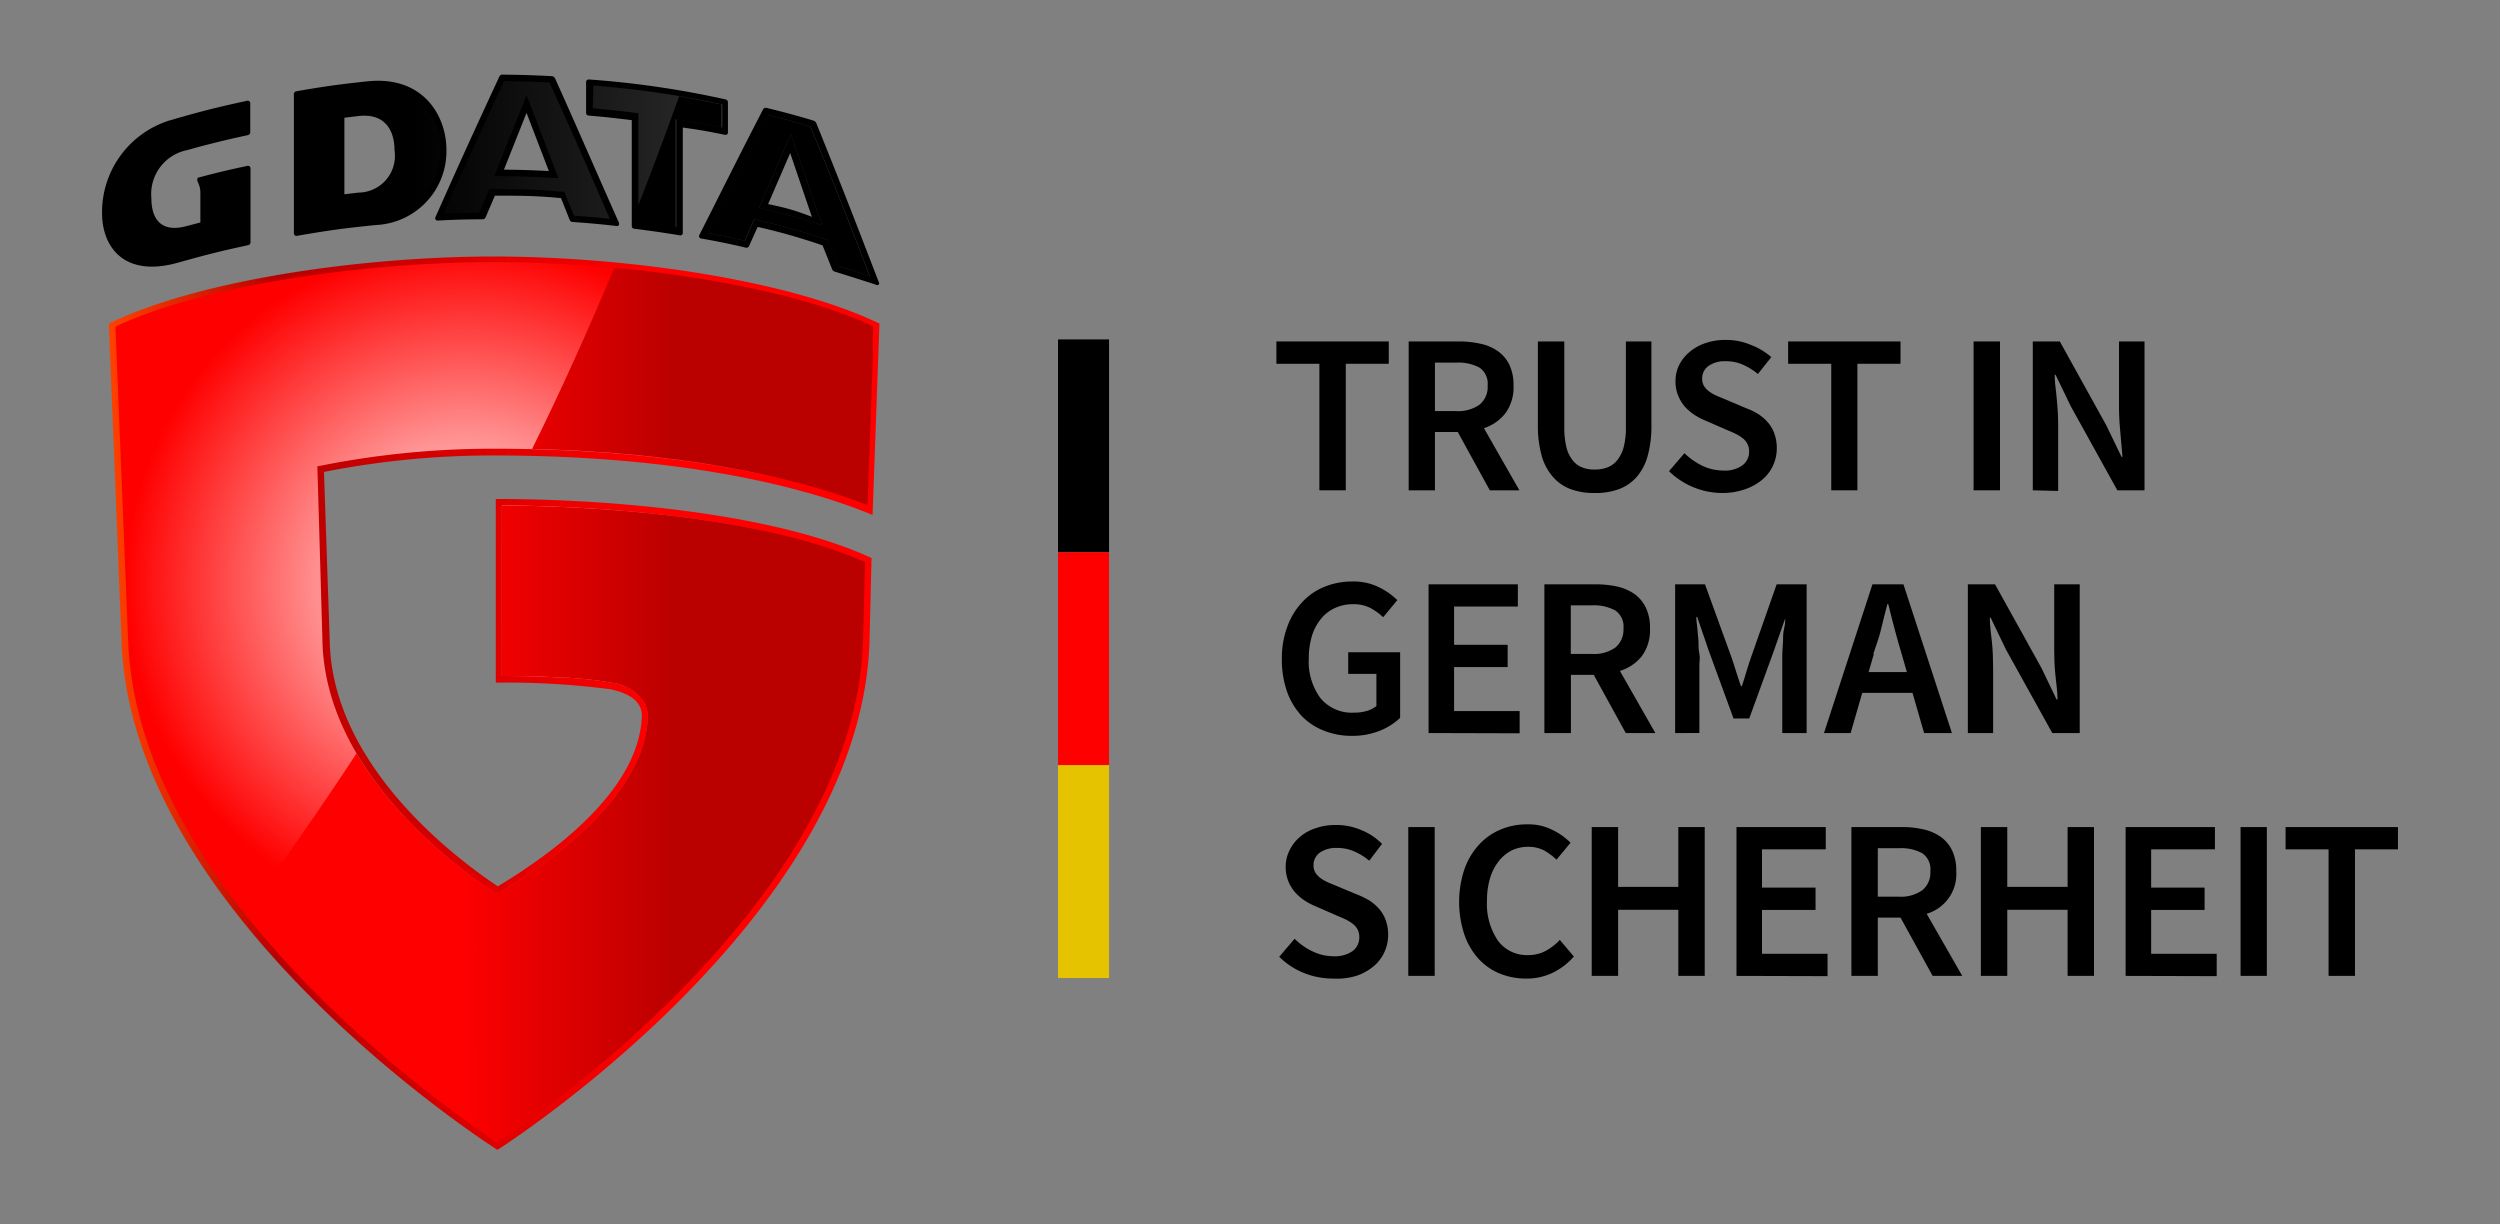 <?xml version="1.0" encoding="UTF-8"?>
<svg xmlns="http://www.w3.org/2000/svg" xmlns:xlink="http://www.w3.org/1999/xlink" id="Layer_1" data-name="Layer 1" width="196" height="96" viewBox="0 0 196 96">
  <rect x="0" y="0" width="196" height="96" fill="#808080" stroke="none"/>
  <defs>
    <style>.cls-1{fill:none;}.cls-2{fill:url(#G_DATA_Logo_Edge);}.cls-3{fill:url(#Unbenannter_Verlauf_3);}.cls-4{clip-path:url(#clip-path);}.cls-5{fill:url(#G_DATA_Logo_Reflex_Right);}.cls-6{fill:url(#G_DATA_Logo_Typo_Reflex);}.cls-7{fill:red;}.cls-8{fill:#e6c300;}</style>
    <linearGradient id="G_DATA_Logo_Edge" x1="10.53" y1="107.1" x2="70.95" y2="107.1" gradientUnits="userSpaceOnUse">
      <stop offset="0" stop-color="#ff4100"></stop>
      <stop offset="0.22" stop-color="#b70000"></stop>
      <stop offset="0.72" stop-color="red"></stop>
      <stop offset="1" stop-color="red"></stop>
    </linearGradient>
    <radialGradient id="Unbenannter_Verlauf_3" cx="-510.34" cy="76.42" r="416.97" gradientTransform="translate(89.58 90.15) scale(0.1)" gradientUnits="userSpaceOnUse">
      <stop offset="0" stop-color="#fff"></stop>
      <stop offset="0.64" stop-color="red"></stop>
    </radialGradient>
    <clipPath id="clip-path" transform="translate(-2 -52)">
      <path class="cls-1" d="M41.34,91.63V105c1.23,0,2.75,0,4.21.1a29,29,0,0,1,4.37.42,3.53,3.53,0,0,1,2.6,1.57,2.1,2.1,0,0,1,.25.94,5,5,0,0,1,0,.61C52.13,115,44.43,120,41.23,121.93l-.54,0c-2.23-1.48-7.51-5.37-10.74-10.86q-4.29,6.54-8.77,12.58A91.44,91.44,0,0,0,41,141.54c2.9-1.91,28.06-19,28.66-39.28l.16-6.19c-7.23-3.23-19.15-4.39-28.39-4.44h0m2.3-4.43c11.26.26,20.13,2,26.29,4.4l.5-14c-5-2.35-12.77-3.89-20.35-4.61-2,4.74-4.11,9.48-6.44,14.18"></path>
    </clipPath>
    <linearGradient id="G_DATA_Logo_Reflex_Right" x1="-521.72" y1="455.33" x2="-521.6" y2="455.33" gradientTransform="matrix(264.23, 0, 0, -264.23, 137885.08, 120364.83)" gradientUnits="userSpaceOnUse">
      <stop offset="0" stop-color="red"></stop>
      <stop offset="0.19" stop-color="red"></stop>
      <stop offset="0.71" stop-color="#b00"></stop>
      <stop offset="1" stop-color="#b00"></stop>
    </linearGradient>
    <linearGradient id="G_DATA_Logo_Typo_Reflex" x1="10.51" y1="66.02" x2="70.18" y2="66.02" gradientUnits="userSpaceOnUse">
      <stop offset="0.4"></stop>
      <stop offset="0.88" stop-color="#333"></stop>
    </linearGradient>
  </defs>
  <title>gdata_logo-freelogovectors.net_</title>
  <path class="cls-2" d="M10.53,77.32l1,25C12.32,124,41,142.15,41,142.15s28.53-18.1,29.17-39.88l.16-6.52c-7.44-3.45-20-4.63-29.46-4.63v14.4a62.52,62.52,0,0,1,9,.52c2.76.6,2.47,2,2.42,2.57-.57,6-8,10.91-11.26,12.88-3.3-2.2-13-9.47-13.18-19.26L27.4,89a67.75,67.75,0,0,1,13.36-1.29c12.83,0,22.76,1.89,29.35,4.54l.3.12.54-15c-7.24-3.5-20.18-5.26-30.23-5.26s-23,1.76-30.19,5.26" transform="translate(-2 -52)"></path>
  <path class="cls-3" d="M11.05,77.63l1,24.62c.73,20.25,26,37.38,28.92,39.29,2.9-1.91,28.06-19,28.66-39.28l.16-6.19c-7.24-3.23-19.19-4.4-28.44-4.44V105c1.23,0,2.75,0,4.21.1a29,29,0,0,1,4.37.42,3.53,3.53,0,0,1,2.6,1.57,2.1,2.1,0,0,1,.25.93,5.11,5.11,0,0,1,0,.62C52.13,115,44.43,120,41.23,121.92h-.54c-3.28-2.18-13.2-9.59-13.41-19.67l-.4-13.69.42-.08a68.69,68.69,0,0,1,13.46-1.3c12.63,0,22.49,1.83,29.17,4.43l.5-14c-7.19-3.35-19.83-5.06-29.71-5.06s-22.57,1.71-29.67,5.06" transform="translate(-2 -52)"></path>
  <g class="cls-4">
    <rect class="cls-5" x="19.18" y="21.02" width="49.26" height="68.52"></rect>
  </g>
  <path d="M70.89,74.1C69,69.2,68,66.61,66,61.66a.39.39,0,0,0-.24-.21c-1.41-.42-2.23-.64-3.69-1a.26.26,0,0,0-.23.1c-2,3.86-3,5.91-5,9.85a.19.19,0,0,0,.14.3c1.36.24,2.14.4,3.51.72a.22.22,0,0,0,.23-.12l.68-1.51a46.87,46.87,0,0,1,5.09,1.45l.74,1.85a.35.35,0,0,0,.22.21c1.24.38,2,.63,3.17,1C70.83,74.44,71,74.3,70.89,74.1ZM62.22,68l1.73-4,1.7,5C64.28,68.47,63.6,68.29,62.22,68Z" transform="translate(-2 -52)"></path>
  <path d="M21.41,65c-1.49.32-2.34.52-3.81.91-.13,0-.19.17-.07.41a1.82,1.82,0,0,1,.18.72v2.4l-1.06.28c-2.11.58-2.78-.66-2.78-2.16a3.51,3.51,0,0,1,2.8-3.79l1-.28c1.52-.39,2.3-.58,3.78-.9a.25.25,0,0,0,.17-.2V60.1a.2.2,0,0,0-.25-.2c-2.39.52-3.66.84-6.1,1.55A7.54,7.54,0,0,0,10,68.7c0,2.62,1.69,5.11,6,3.88,2.18-.61,3.31-.9,5.47-1.36a.25.25,0,0,0,.17-.2V65.19A.2.2,0,0,0,21.41,65Z" transform="translate(-2 -52)"></path>
  <path d="M30.77,58.38c-2.24.24-3.39.4-5.56.78a.24.24,0,0,0-.17.2V70.28a.2.2,0,0,0,.24.21c2.41-.42,3.71-.6,6.21-.85A5.79,5.79,0,0,0,37,63.74C37,61.11,35.2,57.9,30.77,58.38ZM30.1,67.1,29,67.23v-6l1.07-.13c2.17-.26,2.86,1.19,2.86,2.68A2.88,2.88,0,0,1,30.1,67.1Z" transform="translate(-2 -52)"></path>
  <path d="M58.83,62.57a.19.19,0,0,0,.24-.2V60a.23.23,0,0,0-.16-.2,73,73,0,0,0-10.74-1.57.2.2,0,0,0-.22.2v2.43a.21.21,0,0,0,.18.2c1.31.11,2,.19,3.4.36v8.31a.21.21,0,0,0,.17.2c1.41.18,2.2.29,3.59.52a.19.19,0,0,0,.24-.2V62C56.86,62.18,57.57,62.31,58.83,62.57Z" transform="translate(-2 -52)"></path>
  <path d="M50.51,69.43c-2-4.5-3-6.85-5-11.3a.31.31,0,0,0-.26-.16c-1.51-.08-2.35-.1-3.87-.12a.25.25,0,0,0-.23.15c-2,4.32-3.05,6.61-5,11a.19.19,0,0,0,.2.29c1.34-.07,2.13-.09,3.53-.1a.26.26,0,0,0,.18-.13l.74-1.72c2,0,3.09,0,5.18.19l.7,1.75a.3.3,0,0,0,.17.12c1.4.1,2.18.17,3.51.32C50.49,69.74,50.59,69.61,50.51,69.43Zm-9-4.13,1.77-4.45,1.75,4.56C43.65,65.34,43,65.32,41.54,65.3Z" transform="translate(-2 -52)"></path>
  <path class="cls-6" d="M65.51,69.36c-1.36-.4-2-.58-3.42-.92l-.57-.14L64,62.5l2.45,7.13Zm-8,.92c1.06.2,1.79.35,2.89.6l.74-1.68.42.1a47.86,47.86,0,0,1,5.14,1.47l.22.08.79,2c1,.3,1.65.52,2.5.82-1.72-4.49-2.72-7.06-4.66-11.75-1.29-.38-2.08-.6-3.36-.91-1.84,3.6-2.86,5.63-4.68,9.27m-42-8.34a7,7,0,0,0-4.94,6.76c0,2.34,1.41,4.51,5.37,3.4,2.12-.6,3.25-.89,5.27-1.33v-5.2c-1.15.25-1.93.44-3.08.73a2.11,2.11,0,0,1,.14.73v2.79l-1.42.38c-2.57.71-3.42-1-3.42-2.65a4,4,0,0,1,3.17-4.28l1-.28c1.44-.37,2.23-.57,3.57-.85V60.48c-2.15.46-3.4.79-5.7,1.46m13.08-1.11,1.52-.19c2.6-.3,3.43,1.54,3.43,3.19a3.37,3.37,0,0,1-3.32,3.77l-1.63.2Zm2.29-1.95c-2.14.24-3.27.39-5.27.74v10.3c2.2-.37,3.5-.54,5.89-.79a5.27,5.27,0,0,0,5.05-5.39,4.66,4.66,0,0,0-4.86-4.9,7.57,7.57,0,0,0-.81,0m17.63,1.65c1.15.1,1.86.18,3.14.33l.44.06v8.49c1.14.15,1.89.25,3,.43V61.35l.59.1c1.21.2,1.91.33,3,.55V60.19a73.28,73.28,0,0,0-10.12-1.48ZM45,65.92c-1.4-.07-2.1-.09-3.51-.11h-.74l2.53-6.34,2.5,6.5Zm-8.28,2.84c1-.05,1.74-.07,2.85-.08l.79-1.85h.34c2.07,0,3.11,0,5.22.19l.31,0L47,68.91c1.1.08,1.83.14,2.81.25C48,65,47,62.67,45.08,58.47c-1.37-.07-2.19-.09-3.56-.11-1.89,4.08-2.93,6.35-4.76,10.4" transform="translate(-2 -52)"></path>
  <path d="M62.16,61c-1.84,3.6-2.86,5.63-4.68,9.27,1.06.2,1.79.35,2.89.6l.74-1.68.42.1a47.86,47.86,0,0,1,5.14,1.47l.22.08.79,2c1,.3,1.65.52,2.5.82-1.72-4.49-2.72-7.06-4.66-11.75C64.23,61.54,63.44,61.32,62.16,61Zm3.35,8.35c-1.36-.4-2-.58-3.42-.92l-.57-.14L64,62.5l2.45,7.13ZM52,68.2q1.71-4.34,3.24-8.65c1,.18,2.06.39,3.3.64V62c-1-.22-1.75-.35-3-.55l-.59-.1v8.49c-1.1-.18-1.85-.28-3-.43Z" transform="translate(-2 -52)"></path>
  <rect x="82.95" y="26.61" width="4" height="16.69"></rect>
  <rect class="cls-7" x="82.95" y="43.3" width="4" height="16.69"></rect>
  <rect class="cls-8" x="82.95" y="59.99" width="4" height="16.69"></rect>
  <path d="M105.44,90.44V80.52h-3.37V78.77h8.81v1.75h-3.37v9.92Z" transform="translate(-2 -52)"></path>
  <path d="M112.44,90.44V78.77h3.94a7.55,7.55,0,0,1,1.69.18,3.73,3.73,0,0,1,1.36.58,2.82,2.82,0,0,1,.9,1.06,3.66,3.66,0,0,1,.33,1.64,3.44,3.44,0,0,1-.63,2.16,3.54,3.54,0,0,1-1.69,1.18l2.78,4.87H118.8l-2.51-4.57H114.5v4.57Zm2.06-6.21h1.66a2.91,2.91,0,0,0,1.83-.5,1.77,1.77,0,0,0,.64-1.5,1.52,1.52,0,0,0-.64-1.41,3.51,3.51,0,0,0-1.83-.39H114.5Z" transform="translate(-2 -52)"></path>
  <path d="M127,90.65a5.25,5.25,0,0,1-1.83-.29,3.4,3.4,0,0,1-1.39-.94,4.21,4.21,0,0,1-.9-1.65,8.65,8.65,0,0,1-.31-2.45V78.77h2.07v6.71a6.65,6.65,0,0,0,.17,1.6,2.72,2.72,0,0,0,.48,1,1.8,1.8,0,0,0,.74.56,2.5,2.5,0,0,0,1,.17,2.62,2.62,0,0,0,1-.17,1.8,1.8,0,0,0,.76-.56,2.73,2.73,0,0,0,.5-1,6.14,6.14,0,0,0,.18-1.6V78.77h2v6.55a8.68,8.68,0,0,1-.3,2.45,4.18,4.18,0,0,1-.88,1.65,3.44,3.44,0,0,1-1.4.94A5.23,5.23,0,0,1,127,90.65Z" transform="translate(-2 -52)"></path>
  <path d="M137.06,90.65a6,6,0,0,1-4.21-1.71l1.21-1.41a5.43,5.43,0,0,0,1.43,1,3.87,3.87,0,0,0,1.6.36,2.37,2.37,0,0,0,1.52-.41,1.32,1.32,0,0,0,.52-1.09,1.24,1.24,0,0,0-.14-.6,1.3,1.3,0,0,0-.37-.44,3.08,3.08,0,0,0-.57-.35c-.22-.11-.46-.21-.73-.32l-1.6-.7a4.58,4.58,0,0,1-.85-.44,3.85,3.85,0,0,1-.76-.64,3.1,3.1,0,0,1-.54-.88,2.9,2.9,0,0,1-.21-1.14,2.84,2.84,0,0,1,.3-1.29,3.16,3.16,0,0,1,.81-1,3.73,3.73,0,0,1,1.24-.69,4.72,4.72,0,0,1,1.58-.25,4.91,4.91,0,0,1,2,.4A5.11,5.11,0,0,1,140.87,80l-1.05,1.32a5.1,5.1,0,0,0-1.18-.73,3.25,3.25,0,0,0-1.35-.27,2.17,2.17,0,0,0-1.34.37,1.18,1.18,0,0,0-.5,1,1.06,1.06,0,0,0,.15.58,1.52,1.52,0,0,0,.41.43,3.13,3.13,0,0,0,.6.34l.7.29,1.58.67a5.31,5.31,0,0,1,1,.49,3.63,3.63,0,0,1,.74.66,2.85,2.85,0,0,1,.49.87,3.31,3.31,0,0,1,.18,1.13,3.2,3.2,0,0,1-.29,1.34,3.14,3.14,0,0,1-.83,1.1,4.22,4.22,0,0,1-1.32.75A5.27,5.27,0,0,1,137.06,90.65Z" transform="translate(-2 -52)"></path>
  <path d="M145.57,90.44V80.52h-3.38V78.77H151v1.75h-3.38v9.92Z" transform="translate(-2 -52)"></path>
  <path d="M156.73,90.44V78.77h2.07V90.44Z" transform="translate(-2 -52)"></path>
  <path d="M161.37,90.44V78.77h2.12l3.64,6.57,1.2,2.48h.07c-.05-.61-.11-1.26-.17-2a20.08,20.08,0,0,1-.1-2V78.77h2V90.44H168l-3.64-6.57-1.2-2.48h-.07c0,.62.11,1.27.17,2a19.41,19.41,0,0,1,.1,2v5.1Z" transform="translate(-2 -52)"></path>
  <path d="M108,109.69a5.8,5.8,0,0,1-2.19-.4,4.89,4.89,0,0,1-1.75-1.15,5.55,5.55,0,0,1-1.15-1.9,7.47,7.47,0,0,1-.41-2.56,7,7,0,0,1,.43-2.56,5.59,5.59,0,0,1,1.17-1.92,4.84,4.84,0,0,1,1.75-1.2,5.73,5.73,0,0,1,2.16-.41,4.43,4.43,0,0,1,2.12.46,5.45,5.45,0,0,1,1.42,1l-1.11,1.34a4.64,4.64,0,0,0-1-.72,2.79,2.79,0,0,0-1.36-.3,3.25,3.25,0,0,0-1.42.3,3,3,0,0,0-1.09.84,3.92,3.92,0,0,0-.71,1.33,6,6,0,0,0-.25,1.76,4.84,4.84,0,0,0,.91,3.13,3.19,3.19,0,0,0,2.66,1.14,3.26,3.26,0,0,0,1-.14,2,2,0,0,0,.73-.38v-2.52h-2.21v-1.69h4.07v5.14a4.92,4.92,0,0,1-1.57,1A5.73,5.73,0,0,1,108,109.69Z" transform="translate(-2 -52)"></path>
  <path d="M114,109.47V97.81h7v1.74h-5v3h4.2v1.75h-4.2v3.45h5.14v1.74Z" transform="translate(-2 -52)"></path>
  <path d="M123.08,109.47V97.81h4a8.2,8.2,0,0,1,1.69.17,3.91,3.91,0,0,1,1.36.58,2.85,2.85,0,0,1,.9,1.07,3.63,3.63,0,0,1,.33,1.64,3.46,3.46,0,0,1-.63,2.16A3.52,3.52,0,0,1,129,104.6l2.78,4.87h-2.32l-2.51-4.56h-1.79v4.56Zm2.07-6.2h1.66a2.91,2.91,0,0,0,1.83-.5,1.82,1.82,0,0,0,.64-1.5,1.53,1.53,0,0,0-.64-1.41,3.5,3.5,0,0,0-1.83-.4h-1.66Z" transform="translate(-2 -52)"></path>
  <path d="M133.33,109.47V97.81h2.34l2.07,5.7c.13.37.25.75.37,1.14s.25.77.38,1.15h.07c.13-.38.25-.77.36-1.15s.24-.77.37-1.14l2-5.7h2.35v11.66h-1.91v-5.33c0-.27,0-.57,0-.89l.06-1c0-.32,0-.64.09-1s.07-.61.09-.88H142l-.95,2.71-1.91,5.25h-1.23l-1.92-5.25-.93-2.71h-.07c0,.27.05.57.08.88l.09,1c0,.33,0,.66.07,1s0,.62,0,.89v5.33Z" transform="translate(-2 -52)"></path>
  <path d="M145,109.47l3.8-11.66h2.43l3.8,11.66h-2.18l-.91-3.15H148l-.91,3.15Zm3.91-6.2-.41,1.42h3l-.41-1.42c-.19-.62-.37-1.26-.54-1.91s-.35-1.31-.51-2h-.07c-.17.66-.34,1.31-.5,2S149.06,102.65,148.87,103.27Z" transform="translate(-2 -52)"></path>
  <path d="M156.28,109.47V97.81h2.13l3.64,6.56,1.19,2.48h.07c0-.61-.1-1.26-.17-1.95s-.09-1.37-.09-2V97.81h2v11.66H162.9l-3.64-6.56-1.19-2.48H158c0,.62.1,1.26.17,1.94s.09,1.35.09,2v5.1Z" transform="translate(-2 -52)"></path>
  <path d="M106.5,128.72a6.13,6.13,0,0,1-2.28-.44,5.84,5.84,0,0,1-1.93-1.27l1.21-1.41a5,5,0,0,0,1.43,1,3.73,3.73,0,0,0,1.6.37,2.44,2.44,0,0,0,1.52-.41,1.34,1.34,0,0,0,.52-1.09,1.28,1.28,0,0,0-.14-.61,1.37,1.37,0,0,0-.37-.43,3.08,3.08,0,0,0-.57-.35c-.22-.11-.47-.21-.73-.32l-1.6-.7a5.29,5.29,0,0,1-.85-.44,3.91,3.91,0,0,1-.76-.65,3,3,0,0,1-.54-.87,2.9,2.9,0,0,1-.21-1.14,2.79,2.79,0,0,1,.3-1.29,3.16,3.16,0,0,1,.81-1.05,3.56,3.56,0,0,1,1.24-.69,4.72,4.72,0,0,1,1.58-.25,4.91,4.91,0,0,1,2,.4,4.79,4.79,0,0,1,1.62,1.08l-1,1.32a4.78,4.78,0,0,0-1.18-.73,3.25,3.25,0,0,0-1.35-.27,2.24,2.24,0,0,0-1.34.36,1.2,1.2,0,0,0-.5,1,1.06,1.06,0,0,0,.15.58,1.52,1.52,0,0,0,.41.43,3.38,3.38,0,0,0,.6.34l.7.29,1.58.66a6.07,6.07,0,0,1,1,.5,3.6,3.6,0,0,1,.74.66,2.85,2.85,0,0,1,.49.87,3.27,3.27,0,0,1,.18,1.13,3.2,3.2,0,0,1-.29,1.34,3.14,3.14,0,0,1-.83,1.1,4.22,4.22,0,0,1-1.32.75A5.27,5.27,0,0,1,106.5,128.72Z" transform="translate(-2 -52)"></path>
  <path d="M112.41,128.51V116.84h2.07v11.67Z" transform="translate(-2 -52)"></path>
  <path d="M121.66,128.72a5.45,5.45,0,0,1-2.07-.39,4.62,4.62,0,0,1-1.67-1.16,5.5,5.5,0,0,1-1.11-1.89,8.13,8.13,0,0,1,0-5.13,5.53,5.53,0,0,1,1.14-1.92,4.77,4.77,0,0,1,1.69-1.19,5.18,5.18,0,0,1,2.08-.41,4.13,4.13,0,0,1,2,.44,5.16,5.16,0,0,1,1.41,1l-1.1,1.33a4.62,4.62,0,0,0-1-.74,2.67,2.67,0,0,0-1.22-.27,3,3,0,0,0-1.31.29,3.08,3.08,0,0,0-1,.84,4,4,0,0,0-.68,1.33,6,6,0,0,0-.24,1.77,5.1,5.1,0,0,0,.86,3.13,2.81,2.81,0,0,0,2.35,1.13,2.86,2.86,0,0,0,1.39-.33,4.36,4.36,0,0,0,1.11-.86l1.1,1.3a5.19,5.19,0,0,1-1.63,1.26A4.69,4.69,0,0,1,121.66,128.72Z" transform="translate(-2 -52)"></path>
  <path d="M126.79,128.51V116.84h2.07v4.69h4.72v-4.69h2.07v11.67h-2.07v-5.18h-4.72v5.18Z" transform="translate(-2 -52)"></path>
  <path d="M138.14,128.51V116.84h7v1.75h-5v3h4.2v1.75h-4.2v3.44h5.14v1.75Z" transform="translate(-2 -52)"></path>
  <path d="M147.15,128.51V116.84h3.94a7.49,7.49,0,0,1,1.69.18,3.73,3.73,0,0,1,1.36.58,2.82,2.82,0,0,1,.9,1.06,3.66,3.66,0,0,1,.33,1.64,3.24,3.24,0,0,1-2.32,3.34l2.79,4.87h-2.32L151,123.94h-1.78v4.57Zm2.07-6.21h1.66a2.9,2.9,0,0,0,1.82-.5,1.77,1.77,0,0,0,.64-1.5,1.51,1.51,0,0,0-.64-1.41,3.49,3.49,0,0,0-1.82-.39h-1.66Z" transform="translate(-2 -52)"></path>
  <path d="M157.3,128.51V116.84h2.07v4.69h4.73v-4.69h2.07v11.67H164.1v-5.18h-4.73v5.18Z" transform="translate(-2 -52)"></path>
  <path d="M168.65,128.51V116.84h7v1.75h-5v3h4.19v1.75h-4.19v3.44h5.14v1.75Z" transform="translate(-2 -52)"></path>
  <path d="M177.66,128.51V116.84h2.06v11.67Z" transform="translate(-2 -52)"></path>
  <path d="M184.56,128.51v-9.92h-3.37v-1.75H190v1.75h-3.37v9.92Z" transform="translate(-2 -52)"></path>
  <rect class="cls-1" width="196" height="96"></rect>
</svg>
